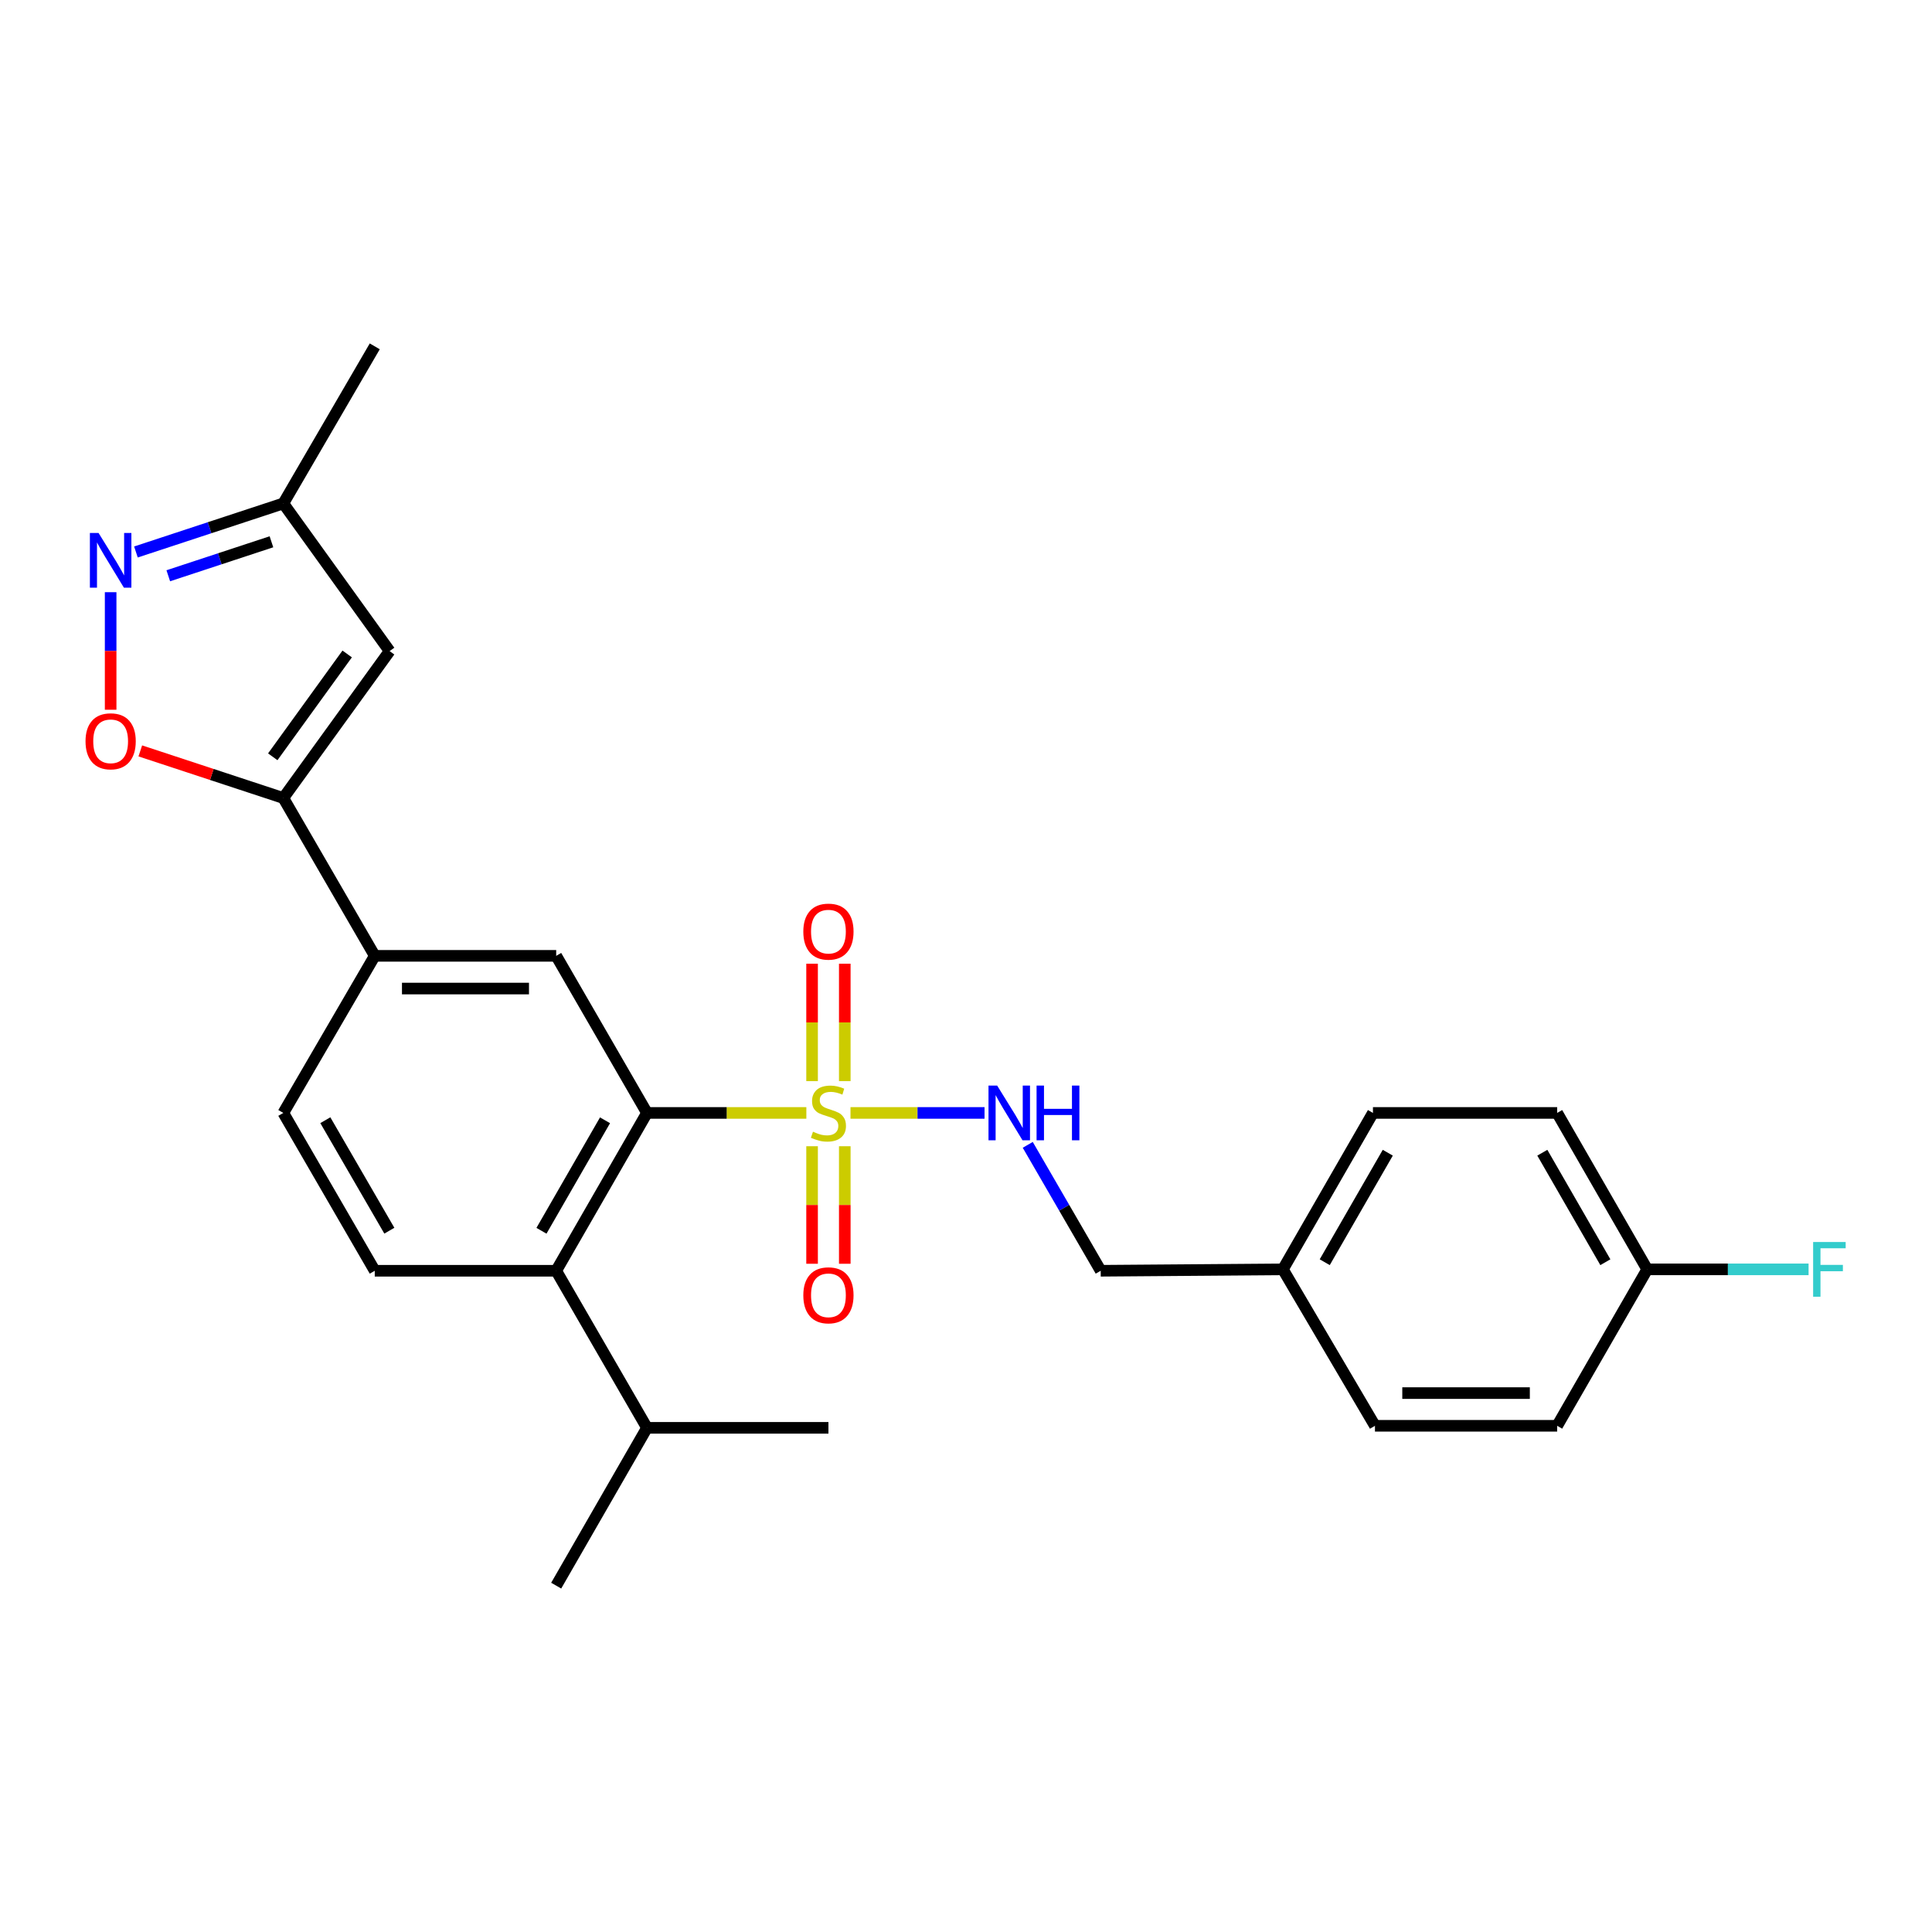 <?xml version='1.0' encoding='iso-8859-1'?>
<svg version='1.1' baseProfile='full'
              xmlns='http://www.w3.org/2000/svg'
                      xmlns:rdkit='http://www.rdkit.org/xml'
                      xmlns:xlink='http://www.w3.org/1999/xlink'
                  xml:space='preserve'
width='1000px' height='1000px' viewBox='0 0 1000 1000'>
<!-- END OF HEADER -->
<rect style='opacity:1.0;fill:#FFFFFF;stroke:none' width='1000' height='1000' x='0' y='0'> </rect>
<path class='bond-0' d='M 417.367,576.051 L 376.125,576.051' style='fill:none;fill-rule:evenodd;stroke:#CCCC00;stroke-width:6px;stroke-linecap:butt;stroke-linejoin:miter;stroke-opacity:1' />
<path class='bond-0' d='M 376.125,576.051 L 334.883,576.051' style='fill:none;fill-rule:evenodd;stroke:#000000;stroke-width:6px;stroke-linecap:butt;stroke-linejoin:miter;stroke-opacity:1' />
<path class='bond-7' d='M 440.215,576.051 L 474.904,576.051' style='fill:none;fill-rule:evenodd;stroke:#CCCC00;stroke-width:6px;stroke-linecap:butt;stroke-linejoin:miter;stroke-opacity:1' />
<path class='bond-7' d='M 474.904,576.051 L 509.593,576.051' style='fill:none;fill-rule:evenodd;stroke:#0000FF;stroke-width:6px;stroke-linecap:butt;stroke-linejoin:miter;stroke-opacity:1' />
<path class='bond-11' d='M 420.33,593.289 L 420.33,623.705' style='fill:none;fill-rule:evenodd;stroke:#CCCC00;stroke-width:6px;stroke-linecap:butt;stroke-linejoin:miter;stroke-opacity:1' />
<path class='bond-11' d='M 420.33,623.705 L 420.33,654.12' style='fill:none;fill-rule:evenodd;stroke:#FF0000;stroke-width:6px;stroke-linecap:butt;stroke-linejoin:miter;stroke-opacity:1' />
<path class='bond-11' d='M 437.26,593.289 L 437.26,623.705' style='fill:none;fill-rule:evenodd;stroke:#CCCC00;stroke-width:6px;stroke-linecap:butt;stroke-linejoin:miter;stroke-opacity:1' />
<path class='bond-11' d='M 437.26,623.705 L 437.26,654.12' style='fill:none;fill-rule:evenodd;stroke:#FF0000;stroke-width:6px;stroke-linecap:butt;stroke-linejoin:miter;stroke-opacity:1' />
<path class='bond-12' d='M 437.26,559.583 L 437.26,529.2' style='fill:none;fill-rule:evenodd;stroke:#CCCC00;stroke-width:6px;stroke-linecap:butt;stroke-linejoin:miter;stroke-opacity:1' />
<path class='bond-12' d='M 437.26,529.2 L 437.26,498.817' style='fill:none;fill-rule:evenodd;stroke:#FF0000;stroke-width:6px;stroke-linecap:butt;stroke-linejoin:miter;stroke-opacity:1' />
<path class='bond-12' d='M 420.33,559.583 L 420.33,529.2' style='fill:none;fill-rule:evenodd;stroke:#CCCC00;stroke-width:6px;stroke-linecap:butt;stroke-linejoin:miter;stroke-opacity:1' />
<path class='bond-12' d='M 420.33,529.2 L 420.33,498.817' style='fill:none;fill-rule:evenodd;stroke:#FF0000;stroke-width:6px;stroke-linecap:butt;stroke-linejoin:miter;stroke-opacity:1' />
<path class='bond-5' d='M 334.883,576.051 L 287.885,657.745' style='fill:none;fill-rule:evenodd;stroke:#000000;stroke-width:6px;stroke-linecap:butt;stroke-linejoin:miter;stroke-opacity:1' />
<path class='bond-5' d='M 313.159,579.863 L 280.26,637.049' style='fill:none;fill-rule:evenodd;stroke:#000000;stroke-width:6px;stroke-linecap:butt;stroke-linejoin:miter;stroke-opacity:1' />
<path class='bond-6' d='M 334.883,576.051 L 287.885,494.742' style='fill:none;fill-rule:evenodd;stroke:#000000;stroke-width:6px;stroke-linecap:butt;stroke-linejoin:miter;stroke-opacity:1' />
<path class='bond-1' d='M 146.646,413.048 L 193.973,494.742' style='fill:none;fill-rule:evenodd;stroke:#000000;stroke-width:6px;stroke-linecap:butt;stroke-linejoin:miter;stroke-opacity:1' />
<path class='bond-3' d='M 146.646,413.048 L 109.633,400.857' style='fill:none;fill-rule:evenodd;stroke:#000000;stroke-width:6px;stroke-linecap:butt;stroke-linejoin:miter;stroke-opacity:1' />
<path class='bond-3' d='M 109.633,400.857 L 72.62,388.666' style='fill:none;fill-rule:evenodd;stroke:#FF0000;stroke-width:6px;stroke-linecap:butt;stroke-linejoin:miter;stroke-opacity:1' />
<path class='bond-4' d='M 146.646,413.048 L 201.667,337.006' style='fill:none;fill-rule:evenodd;stroke:#000000;stroke-width:6px;stroke-linecap:butt;stroke-linejoin:miter;stroke-opacity:1' />
<path class='bond-4' d='M 141.183,391.718 L 179.698,338.489' style='fill:none;fill-rule:evenodd;stroke:#000000;stroke-width:6px;stroke-linecap:butt;stroke-linejoin:miter;stroke-opacity:1' />
<path class='bond-2' d='M 57.267,306.517 L 57.267,336.94' style='fill:none;fill-rule:evenodd;stroke:#0000FF;stroke-width:6px;stroke-linecap:butt;stroke-linejoin:miter;stroke-opacity:1' />
<path class='bond-2' d='M 57.267,336.94 L 57.267,367.362' style='fill:none;fill-rule:evenodd;stroke:#FF0000;stroke-width:6px;stroke-linecap:butt;stroke-linejoin:miter;stroke-opacity:1' />
<path class='bond-28' d='M 70.36,285.705 L 108.503,273.142' style='fill:none;fill-rule:evenodd;stroke:#0000FF;stroke-width:6px;stroke-linecap:butt;stroke-linejoin:miter;stroke-opacity:1' />
<path class='bond-28' d='M 108.503,273.142 L 146.646,260.579' style='fill:none;fill-rule:evenodd;stroke:#000000;stroke-width:6px;stroke-linecap:butt;stroke-linejoin:miter;stroke-opacity:1' />
<path class='bond-28' d='M 87.099,298.016 L 113.799,289.222' style='fill:none;fill-rule:evenodd;stroke:#0000FF;stroke-width:6px;stroke-linecap:butt;stroke-linejoin:miter;stroke-opacity:1' />
<path class='bond-28' d='M 113.799,289.222 L 140.499,280.428' style='fill:none;fill-rule:evenodd;stroke:#000000;stroke-width:6px;stroke-linecap:butt;stroke-linejoin:miter;stroke-opacity:1' />
<path class='bond-9' d='M 201.667,337.006 L 146.646,260.579' style='fill:none;fill-rule:evenodd;stroke:#000000;stroke-width:6px;stroke-linecap:butt;stroke-linejoin:miter;stroke-opacity:1' />
<path class='bond-10' d='M 287.885,657.745 L 193.973,657.745' style='fill:none;fill-rule:evenodd;stroke:#000000;stroke-width:6px;stroke-linecap:butt;stroke-linejoin:miter;stroke-opacity:1' />
<path class='bond-14' d='M 287.885,657.745 L 334.883,739.045' style='fill:none;fill-rule:evenodd;stroke:#000000;stroke-width:6px;stroke-linecap:butt;stroke-linejoin:miter;stroke-opacity:1' />
<path class='bond-8' d='M 287.885,494.742 L 193.973,494.742' style='fill:none;fill-rule:evenodd;stroke:#000000;stroke-width:6px;stroke-linecap:butt;stroke-linejoin:miter;stroke-opacity:1' />
<path class='bond-8' d='M 273.798,511.672 L 208.06,511.672' style='fill:none;fill-rule:evenodd;stroke:#000000;stroke-width:6px;stroke-linecap:butt;stroke-linejoin:miter;stroke-opacity:1' />
<path class='bond-15' d='M 531.959,592.572 L 550.842,625.158' style='fill:none;fill-rule:evenodd;stroke:#0000FF;stroke-width:6px;stroke-linecap:butt;stroke-linejoin:miter;stroke-opacity:1' />
<path class='bond-15' d='M 550.842,625.158 L 569.724,657.745' style='fill:none;fill-rule:evenodd;stroke:#000000;stroke-width:6px;stroke-linecap:butt;stroke-linejoin:miter;stroke-opacity:1' />
<path class='bond-13' d='M 193.973,494.742 L 146.646,576.051' style='fill:none;fill-rule:evenodd;stroke:#000000;stroke-width:6px;stroke-linecap:butt;stroke-linejoin:miter;stroke-opacity:1' />
<path class='bond-23' d='M 146.646,260.579 L 193.973,179.27' style='fill:none;fill-rule:evenodd;stroke:#000000;stroke-width:6px;stroke-linecap:butt;stroke-linejoin:miter;stroke-opacity:1' />
<path class='bond-26' d='M 193.973,657.745 L 146.646,576.051' style='fill:none;fill-rule:evenodd;stroke:#000000;stroke-width:6px;stroke-linecap:butt;stroke-linejoin:miter;stroke-opacity:1' />
<path class='bond-26' d='M 201.523,637.005 L 168.394,579.819' style='fill:none;fill-rule:evenodd;stroke:#000000;stroke-width:6px;stroke-linecap:butt;stroke-linejoin:miter;stroke-opacity:1' />
<path class='bond-24' d='M 334.883,739.045 L 287.885,820.73' style='fill:none;fill-rule:evenodd;stroke:#000000;stroke-width:6px;stroke-linecap:butt;stroke-linejoin:miter;stroke-opacity:1' />
<path class='bond-25' d='M 334.883,739.045 L 428.795,739.045' style='fill:none;fill-rule:evenodd;stroke:#000000;stroke-width:6px;stroke-linecap:butt;stroke-linejoin:miter;stroke-opacity:1' />
<path class='bond-17' d='M 569.724,657.745 L 664.021,657.021' style='fill:none;fill-rule:evenodd;stroke:#000000;stroke-width:6px;stroke-linecap:butt;stroke-linejoin:miter;stroke-opacity:1' />
<path class='bond-16' d='M 852.597,657.021 L 805.984,576.051' style='fill:none;fill-rule:evenodd;stroke:#000000;stroke-width:6px;stroke-linecap:butt;stroke-linejoin:miter;stroke-opacity:1' />
<path class='bond-16' d='M 830.933,653.322 L 798.304,596.643' style='fill:none;fill-rule:evenodd;stroke:#000000;stroke-width:6px;stroke-linecap:butt;stroke-linejoin:miter;stroke-opacity:1' />
<path class='bond-18' d='M 852.597,657.021 L 894.357,657.021' style='fill:none;fill-rule:evenodd;stroke:#000000;stroke-width:6px;stroke-linecap:butt;stroke-linejoin:miter;stroke-opacity:1' />
<path class='bond-18' d='M 894.357,657.021 L 936.117,657.021' style='fill:none;fill-rule:evenodd;stroke:#33CCCC;stroke-width:6px;stroke-linecap:butt;stroke-linejoin:miter;stroke-opacity:1' />
<path class='bond-27' d='M 852.597,657.021 L 805.984,737.991' style='fill:none;fill-rule:evenodd;stroke:#000000;stroke-width:6px;stroke-linecap:butt;stroke-linejoin:miter;stroke-opacity:1' />
<path class='bond-21' d='M 664.021,657.021 L 711.678,737.991' style='fill:none;fill-rule:evenodd;stroke:#000000;stroke-width:6px;stroke-linecap:butt;stroke-linejoin:miter;stroke-opacity:1' />
<path class='bond-22' d='M 664.021,657.021 L 710.634,576.051' style='fill:none;fill-rule:evenodd;stroke:#000000;stroke-width:6px;stroke-linecap:butt;stroke-linejoin:miter;stroke-opacity:1' />
<path class='bond-22' d='M 685.685,653.322 L 718.314,596.643' style='fill:none;fill-rule:evenodd;stroke:#000000;stroke-width:6px;stroke-linecap:butt;stroke-linejoin:miter;stroke-opacity:1' />
<path class='bond-19' d='M 805.984,737.991 L 711.678,737.991' style='fill:none;fill-rule:evenodd;stroke:#000000;stroke-width:6px;stroke-linecap:butt;stroke-linejoin:miter;stroke-opacity:1' />
<path class='bond-19' d='M 791.838,721.062 L 725.824,721.062' style='fill:none;fill-rule:evenodd;stroke:#000000;stroke-width:6px;stroke-linecap:butt;stroke-linejoin:miter;stroke-opacity:1' />
<path class='bond-20' d='M 805.984,576.051 L 710.634,576.051' style='fill:none;fill-rule:evenodd;stroke:#000000;stroke-width:6px;stroke-linecap:butt;stroke-linejoin:miter;stroke-opacity:1' />
<path  class='atom-0' d='M 420.795 585.771
Q 421.115 585.891, 422.435 586.451
Q 423.755 587.011, 425.195 587.371
Q 426.675 587.691, 428.115 587.691
Q 430.795 587.691, 432.355 586.411
Q 433.915 585.091, 433.915 582.811
Q 433.915 581.251, 433.115 580.291
Q 432.355 579.331, 431.155 578.811
Q 429.955 578.291, 427.955 577.691
Q 425.435 576.931, 423.915 576.211
Q 422.435 575.491, 421.355 573.971
Q 420.315 572.451, 420.315 569.891
Q 420.315 566.331, 422.715 564.131
Q 425.155 561.931, 429.955 561.931
Q 433.235 561.931, 436.955 563.491
L 436.035 566.571
Q 432.635 565.171, 430.075 565.171
Q 427.315 565.171, 425.795 566.331
Q 424.275 567.451, 424.315 569.411
Q 424.315 570.931, 425.075 571.851
Q 425.875 572.771, 426.995 573.291
Q 428.155 573.811, 430.075 574.411
Q 432.635 575.211, 434.155 576.011
Q 435.675 576.811, 436.755 578.451
Q 437.875 580.051, 437.875 582.811
Q 437.875 586.731, 435.235 588.851
Q 432.635 590.931, 428.275 590.931
Q 425.755 590.931, 423.835 590.371
Q 421.955 589.851, 419.715 588.931
L 420.795 585.771
' fill='#CCCC00'/>
<path  class='atom-3' d='M 51.007 275.858
L 60.287 290.858
Q 61.207 292.338, 62.687 295.018
Q 64.167 297.698, 64.247 297.858
L 64.247 275.858
L 68.007 275.858
L 68.007 304.178
L 64.127 304.178
L 54.167 287.778
Q 53.007 285.858, 51.767 283.658
Q 50.567 281.458, 50.207 280.778
L 50.207 304.178
L 46.527 304.178
L 46.527 275.858
L 51.007 275.858
' fill='#0000FF'/>
<path  class='atom-4' d='M 44.267 383.69
Q 44.267 376.89, 47.627 373.09
Q 50.987 369.29, 57.267 369.29
Q 63.547 369.29, 66.907 373.09
Q 70.267 376.89, 70.267 383.69
Q 70.267 390.57, 66.867 394.49
Q 63.467 398.37, 57.267 398.37
Q 51.027 398.37, 47.627 394.49
Q 44.267 390.61, 44.267 383.69
M 57.267 395.17
Q 61.587 395.17, 63.907 392.29
Q 66.267 389.37, 66.267 383.69
Q 66.267 378.13, 63.907 375.33
Q 61.587 372.49, 57.267 372.49
Q 52.947 372.49, 50.587 375.29
Q 48.267 378.09, 48.267 383.69
Q 48.267 389.41, 50.587 392.29
Q 52.947 395.17, 57.267 395.17
' fill='#FF0000'/>
<path  class='atom-8' d='M 516.127 561.891
L 525.407 576.891
Q 526.327 578.371, 527.807 581.051
Q 529.287 583.731, 529.367 583.891
L 529.367 561.891
L 533.127 561.891
L 533.127 590.211
L 529.247 590.211
L 519.287 573.811
Q 518.127 571.891, 516.887 569.691
Q 515.687 567.491, 515.327 566.811
L 515.327 590.211
L 511.647 590.211
L 511.647 561.891
L 516.127 561.891
' fill='#0000FF'/>
<path  class='atom-8' d='M 536.527 561.891
L 540.367 561.891
L 540.367 573.931
L 554.847 573.931
L 554.847 561.891
L 558.687 561.891
L 558.687 590.211
L 554.847 590.211
L 554.847 577.131
L 540.367 577.131
L 540.367 590.211
L 536.527 590.211
L 536.527 561.891
' fill='#0000FF'/>
<path  class='atom-12' d='M 415.795 670.447
Q 415.795 663.647, 419.155 659.847
Q 422.515 656.047, 428.795 656.047
Q 435.075 656.047, 438.435 659.847
Q 441.795 663.647, 441.795 670.447
Q 441.795 677.327, 438.395 681.247
Q 434.995 685.127, 428.795 685.127
Q 422.555 685.127, 419.155 681.247
Q 415.795 677.367, 415.795 670.447
M 428.795 681.927
Q 433.115 681.927, 435.435 679.047
Q 437.795 676.127, 437.795 670.447
Q 437.795 664.887, 435.435 662.087
Q 433.115 659.247, 428.795 659.247
Q 424.475 659.247, 422.115 662.047
Q 419.795 664.847, 419.795 670.447
Q 419.795 676.167, 422.115 679.047
Q 424.475 681.927, 428.795 681.927
' fill='#FF0000'/>
<path  class='atom-13' d='M 415.795 482.201
Q 415.795 475.401, 419.155 471.601
Q 422.515 467.801, 428.795 467.801
Q 435.075 467.801, 438.435 471.601
Q 441.795 475.401, 441.795 482.201
Q 441.795 489.081, 438.395 493.001
Q 434.995 496.881, 428.795 496.881
Q 422.555 496.881, 419.155 493.001
Q 415.795 489.121, 415.795 482.201
M 428.795 493.681
Q 433.115 493.681, 435.435 490.801
Q 437.795 487.881, 437.795 482.201
Q 437.795 476.641, 435.435 473.841
Q 433.115 471.001, 428.795 471.001
Q 424.475 471.001, 422.115 473.801
Q 419.795 476.601, 419.795 482.201
Q 419.795 487.921, 422.115 490.801
Q 424.475 493.681, 428.795 493.681
' fill='#FF0000'/>
<path  class='atom-19' d='M 938.474 642.861
L 955.314 642.861
L 955.314 646.101
L 942.274 646.101
L 942.274 654.701
L 953.874 654.701
L 953.874 657.981
L 942.274 657.981
L 942.274 671.181
L 938.474 671.181
L 938.474 642.861
' fill='#33CCCC'/>
</svg>
